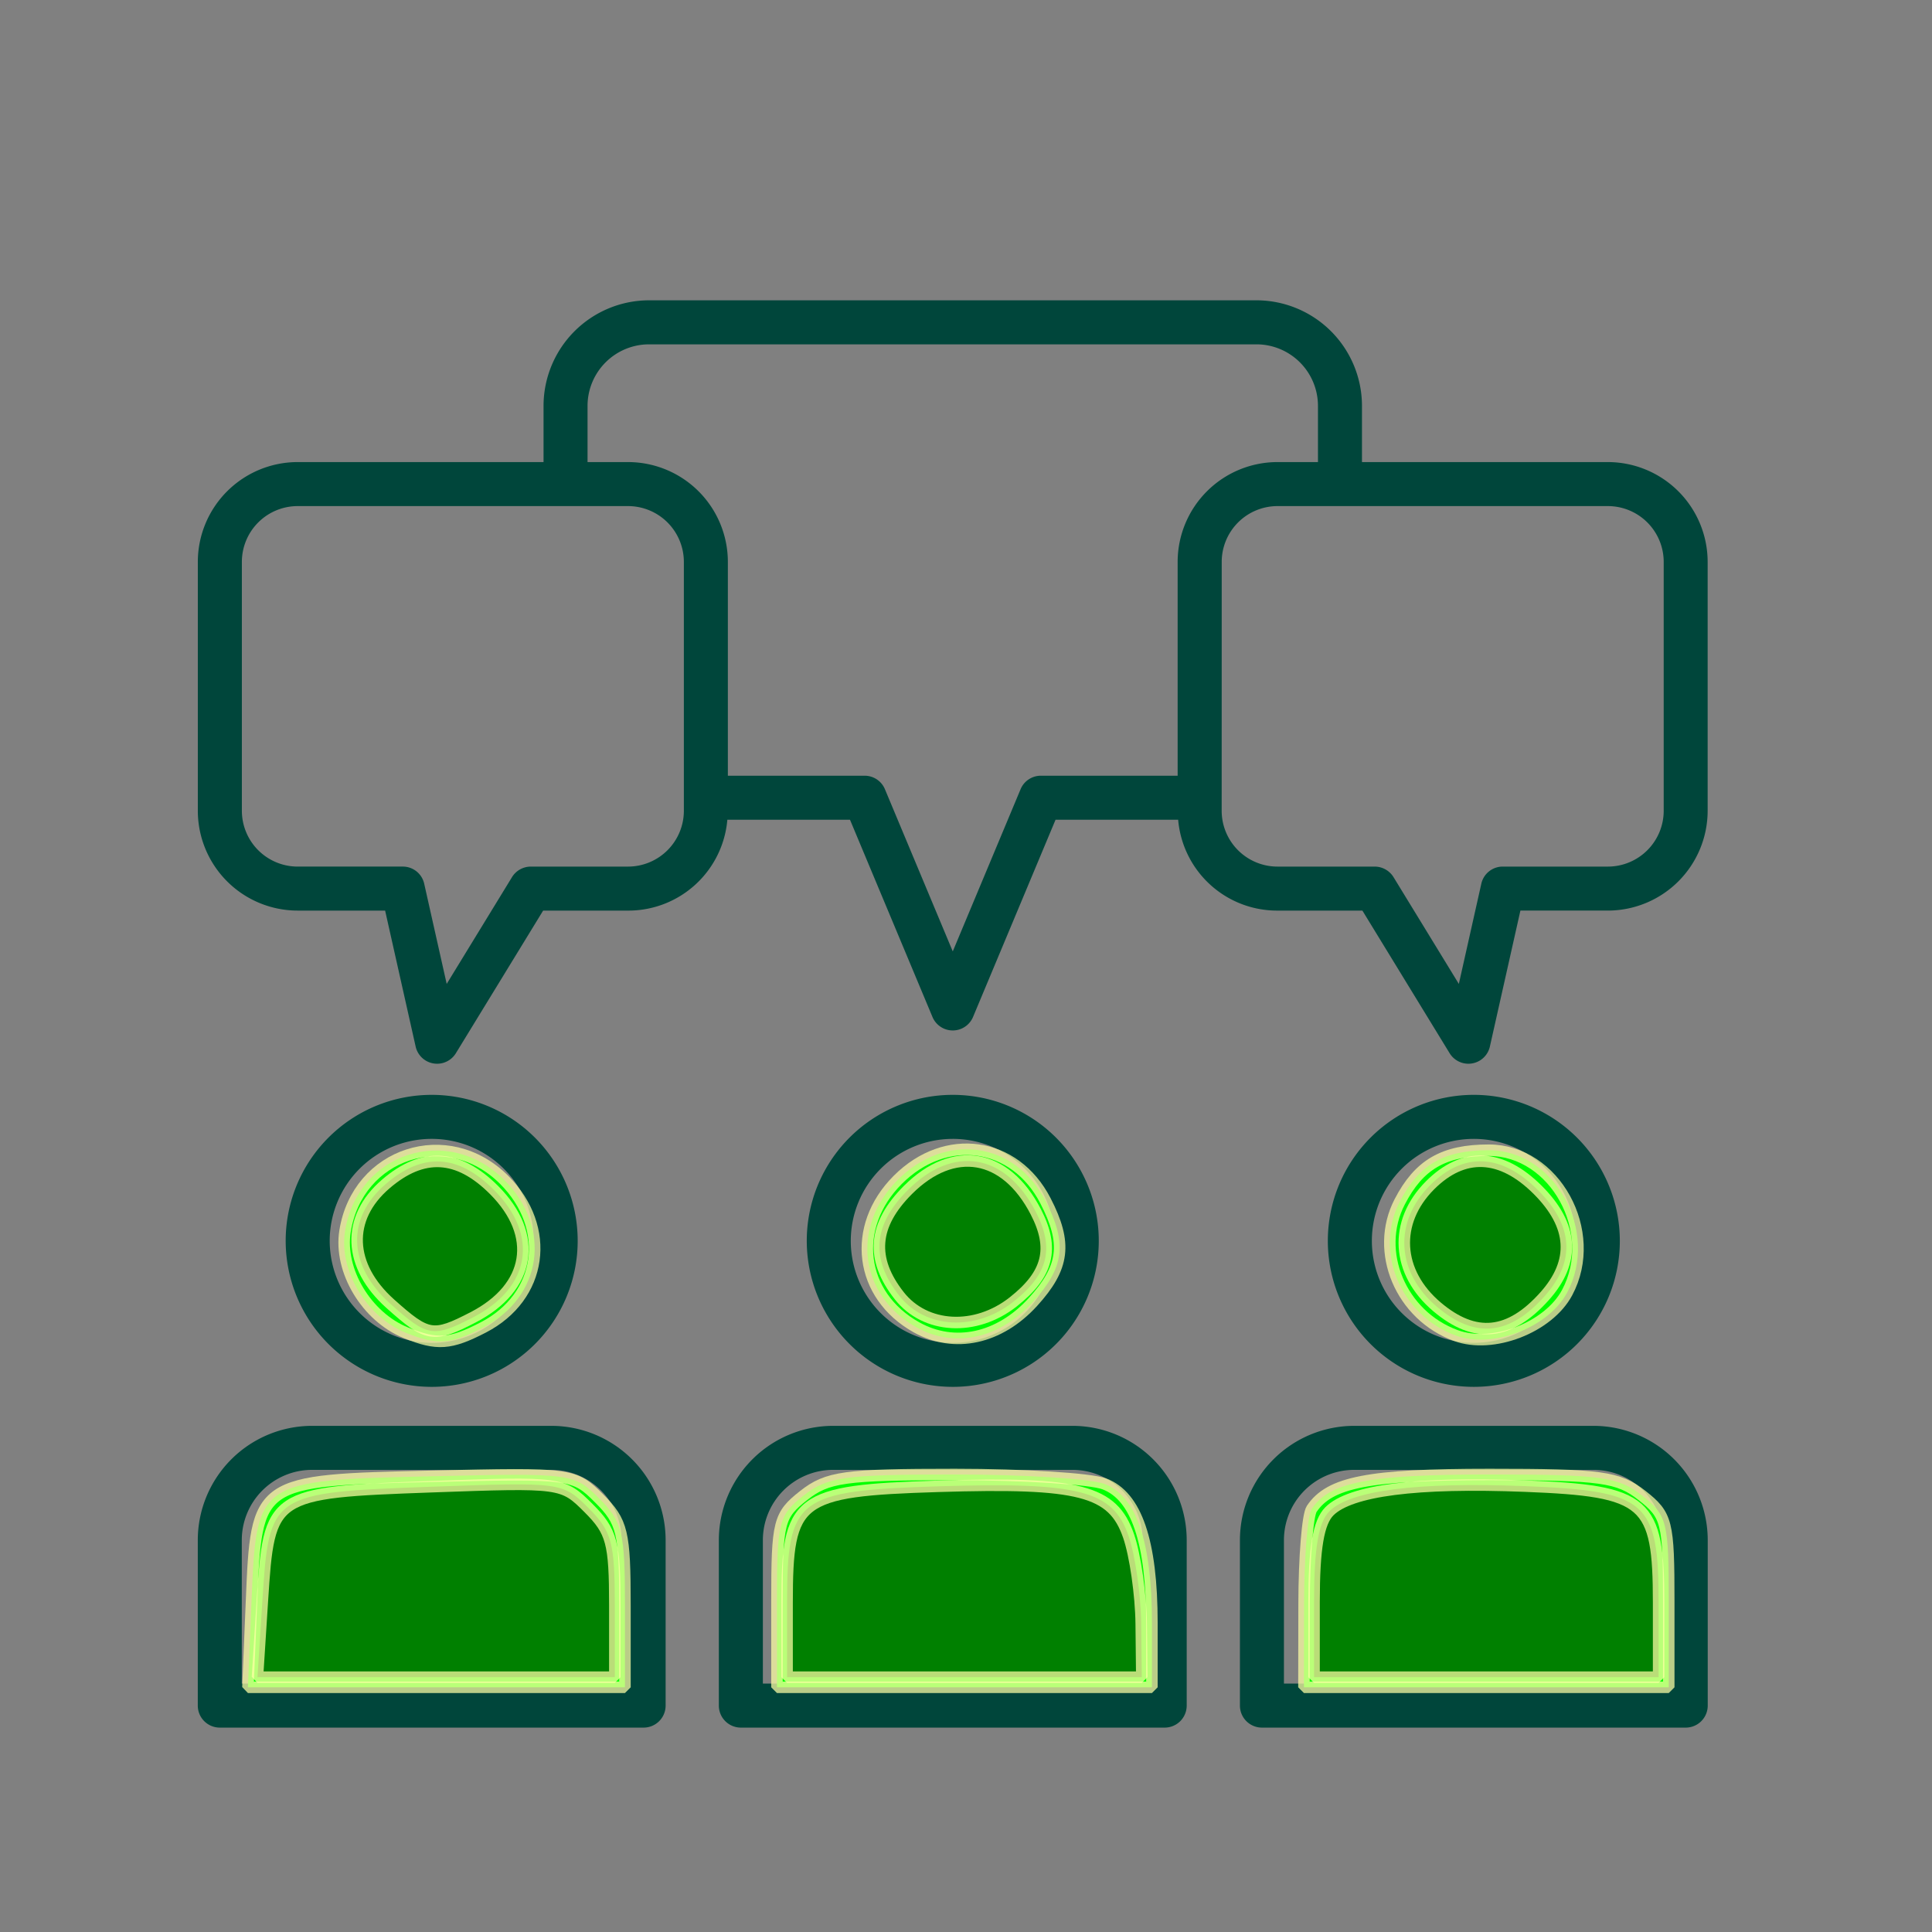 <svg xmlns="http://www.w3.org/2000/svg" width="300" height="300" viewBox="0 0 79.375 79.375" version="1.1" id="svg1" xml:space="preserve"><rect x="0" y="0" width="79.375" height="79.375" fill="#808080" stroke="none"/><defs id="defs1"><style id="style1">.cls-1{fill:none;stroke:#00463b;stroke-linecap:round;stroke-linejoin:round;stroke-width:10px}.cls-2{fill:#75b821}</style></defs><g id="layer1" transform="translate(-178.75)"><g id="Group_557" data-name="Group 557" transform="translate(186.876 12.338) scale(.38)"><path id="Path_450" data-name="Path 450" d="M38.225 50.8H12.351A12.367 12.367 0 0 0 0 63.152v17.894a2.38 2.38 0 0 0 2.379 2.379H48.2a2.382 2.382 0 0 0 2.381-2.379V63.152A12.369 12.369 0 0 0 38.225 50.8Zm7.594 12.354v15.511H4.757V63.152a7.6 7.6 0 0 1 7.594-7.594h25.874a7.6 7.6 0 0 1 7.594 7.594z" transform="translate(0 70.89)" fill="#00463b"/><path id="Path_451" data-name="Path 451" d="M19.753 67.431A15.785 15.785 0 1 0 3.967 51.646a15.8 15.8 0 0 0 15.786 15.785ZM8.727 51.646a11.027 11.027 0 1 1 11.026 11.027A11.039 11.039 0 0 1 8.727 51.646Z" transform="translate(5.536 50.043)" fill="#00463b"/><path id="Path_452" data-name="Path 452" d="M61.745 50.8H35.871a12.369 12.369 0 0 0-12.354 12.352v17.894a2.38 2.38 0 0 0 2.383 2.379h45.817a2.38 2.38 0 0 0 2.383-2.379V63.152A12.367 12.367 0 0 0 61.745 50.8Zm7.594 12.354v15.511H28.277V63.152a7.6 7.6 0 0 1 7.594-7.594h25.874a7.6 7.6 0 0 1 7.593 7.594z" transform="translate(32.818 70.89)" fill="#00463b"/><path id="Path_453" data-name="Path 453" d="M43.269 67.431a15.785 15.785 0 1 0-15.784-15.785 15.8 15.8 0 0 0 15.784 15.785Zm0-26.811a11.027 11.027 0 1 1-11.026 11.026A11.039 11.039 0 0 1 43.269 40.62Z" transform="translate(38.356 50.043)" fill="#00463b"/><path id="Path_454" data-name="Path 454" d="M85.26 50.8H59.386a12.367 12.367 0 0 0-12.351 12.352v17.894a2.38 2.38 0 0 0 2.379 2.379h45.819a2.38 2.38 0 0 0 2.379-2.379V63.152A12.367 12.367 0 0 0 85.26 50.8Zm7.594 12.354v15.511H51.793V63.152a7.6 7.6 0 0 1 7.594-7.594H85.26a7.6 7.6 0 0 1 7.594 7.594z" transform="translate(65.638 70.89)" fill="#00463b"/><path id="Path_455" data-name="Path 455" d="M66.788 35.86a15.785 15.785 0 1 0 15.785 15.786A15.8 15.8 0 0 0 66.788 35.86Zm11.025 15.786A11.025 11.025 0 1 1 66.788 40.62a11.037 11.037 0 0 1 11.025 11.026Z" transform="translate(71.174 50.043)" fill="#00463b"/><path id="Path_456" data-name="Path 456" d="M125.909 65.982 135.34 81.4a2.38 2.38 0 0 0 4.353-.719l3.3-14.7h9.455a10.8 10.8 0 0 0 10.789-10.789V28.279a10.8 10.8 0 0 0-10.788-10.789h-26.585v-6.078A11.423 11.423 0 0 0 114.454 0H48.788a11.424 11.424 0 0 0-11.41 11.412v6.078H10.792A10.8 10.8 0 0 0 0 28.279v26.914a10.8 10.8 0 0 0 10.792 10.789h9.458l3.3 14.7a2.378 2.378 0 0 0 4.35.719l9.434-15.418h9.182a10.741 10.741 0 0 0 10.734-9.824h13.26l8.916 21.32a2.378 2.378 0 0 0 4.389 0l8.919-21.32h13.256a10.741 10.741 0 0 0 10.737 9.824zm-73.36-37.7v26.911a6.04 6.04 0 0 1-6.032 6.032H36a2.391 2.391 0 0 0-2.029 1.135l-7.064 11.549-2.431-10.828a2.367 2.367 0 0 0-2.321-1.857H10.792a6.038 6.038 0 0 1-6.03-6.032V28.279a6.036 6.036 0 0 1 6.03-6.03h35.725a6.038 6.038 0 0 1 6.032 6.03zM46.517 17.49h-4.382v-6.078a6.659 6.659 0 0 1 6.653-6.652h65.666a6.658 6.658 0 0 1 6.652 6.652v6.078h-4.379a10.8 10.8 0 0 0-10.792 10.789V51.4H91.148a2.372 2.372 0 0 0-2.194 1.459l-7.333 17.536-7.333-17.533a2.37 2.37 0 0 0-2.194-1.462H57.306V28.279A10.8 10.8 0 0 0 46.517 17.49ZM110.7 28.279a6.036 6.036 0 0 1 6.032-6.03h35.722a6.038 6.038 0 0 1 6.032 6.03v26.914a6.04 6.04 0 0 1-6.032 6.032h-11.367a2.367 2.367 0 0 0-2.321 1.857l-2.429 10.828-7.065-11.55a2.4 2.4 0 0 0-2.031-1.135h-10.514a6.039 6.039 0 0 1-6.032-6.032z" transform="translate(.004)" fill="#00463b"/></g><path style="fill:#0f0;stroke:#ffffa5;stroke-width:1.781;stroke-miterlimit:0;stroke-opacity:.728" d="M713.519 248.292c.783-18.81.744-18.783 28.053-19.42 21.642-.504 21.944-.464 25.872 3.464 3.593 3.593 3.974 5.187 3.974 16.615v12.64h-58.453z" id="path14" transform="scale(.265)"/><path style="fill:#0f0;stroke:#ffffa5;stroke-width:1.781;stroke-miterlimit:0;stroke-opacity:.728" d="M794.985 248.35c0-12.432.253-13.439 4.14-16.496 3.678-2.894 6.293-3.257 23.464-3.257 10.629 0 21.052.657 23.162 1.46 4.955 1.883 7.365 8.938 7.365 21.556v9.978h-58.131Z" id="path15" transform="scale(.265)"/><path style="fill:#0f0;stroke:#ffffa5;stroke-width:1.781;stroke-miterlimit:0;stroke-opacity:.728" d="M876.707 248.63c.013-7.13.544-13.74 1.179-14.691 2.785-4.172 8.819-5.342 27.548-5.342 17.379 0 19.986.36 23.67 3.257 3.887 3.057 4.14 4.064 4.14 16.496v13.24h-56.56z" id="path16" transform="scale(.265)"/><path style="fill:green;stroke:#ffffa5;stroke-width:1.781;stroke-miterlimit:0;stroke-opacity:.728" d="M878.254 248.349c0-8.32.682-12.353 2.376-14.047 3.24-3.24 13.52-4.562 30.337-3.901 18.907.742 20.705 2.312 20.705 18.079v11.54h-53.418z" id="path19" transform="scale(.265)"/><path style="fill:green;stroke:#ffffa5;stroke-width:1.781;stroke-miterlimit:0;stroke-opacity:.728" d="M796.556 248.48c0-16.231 1.471-17.366 23.398-18.049 21.993-.685 27.098.643 29.539 7.683 1.031 2.975 1.915 9.12 1.964 13.657l.088 8.249h-54.989Z" id="path20" transform="scale(.265)"/><path style="fill:green;stroke:#ffffa5;stroke-width:1.781;stroke-miterlimit:0;stroke-opacity:.728" d="M715.208 248.129c1.064-16.576 1.3-16.735 26.144-17.632 20.255-.732 20.399-.712 24.435 3.324 3.598 3.598 4.06 5.321 4.06 15.13v11.069h-55.402z" id="path21" transform="scale(.265)"/><path style="fill:#0f0;stroke:#ffffa5;stroke-width:1.781;stroke-miterlimit:0;stroke-opacity:.728" d="M737.464 206.633c-6.11-2.469-10.416-9.643-9.446-15.742 1.938-12.19 15.93-16.715 24.668-7.977 7.442 7.442 5.93 18.148-3.232 22.886-5.118 2.647-7.152 2.788-11.99.833z" id="path26" transform="scale(.265)"/><path style="fill:#0f0;stroke:#ffffa5;stroke-width:1.781;stroke-miterlimit:0;stroke-opacity:.728" d="M816.627 205.787c-8.873-4.946-10.223-15.56-2.91-22.873 7.443-7.442 18.149-5.93 22.886 3.232 3.415 6.603 2.952 10.345-1.947 15.722-5.186 5.692-12.138 7.203-18.029 3.92z" id="path27" transform="scale(.265)"/><path style="fill:#0f0;stroke:#ffffa5;stroke-width:1.781;stroke-miterlimit:0;stroke-opacity:.728" d="M900.25 207.063c-8.559-3.128-12.717-13.005-8.725-20.724 3.004-5.81 6.812-8.017 13.827-8.017 10.238 0 17.185 12.643 12.134 22.082-2.898 5.414-11.525 8.747-17.236 6.66z" id="path28" transform="scale(.265)"/><path style="fill:green;stroke:#ffffa5;stroke-width:1.781;stroke-miterlimit:0;stroke-opacity:.728" d="M735.046 202.134c-6.595-5.891-6.882-13.265-.723-18.562 5.77-4.964 11.21-4.668 16.792.913 7.014 7.015 5.686 15.132-3.232 19.744-6.196 3.204-7.066 3.062-12.837-2.095z" id="path35" transform="scale(.265)"/><path style="fill:green;stroke:#ffffa5;stroke-width:1.781;stroke-miterlimit:0;stroke-opacity:.728" d="M813.952 200.891c-4.512-5.736-4.084-10.985 1.337-16.406 7.064-7.064 15.132-5.685 19.824 3.389 2.94 5.686 1.935 9.69-3.511 13.974-5.846 4.598-13.611 4.177-17.65-.957z" id="path36" transform="scale(.265)"/><path style="fill:green;stroke:#ffffa5;stroke-width:1.781;stroke-miterlimit:0;stroke-opacity:.728" d="M897.356 202.642c-6.378-5.366-6.834-13.164-1.105-18.893 5.188-5.188 11.021-4.931 16.689.736 5.532 5.533 5.887 11.066 1.057 16.471-5.448 6.097-10.76 6.635-16.64 1.686z" id="path37" transform="scale(.265)"/></g></svg>